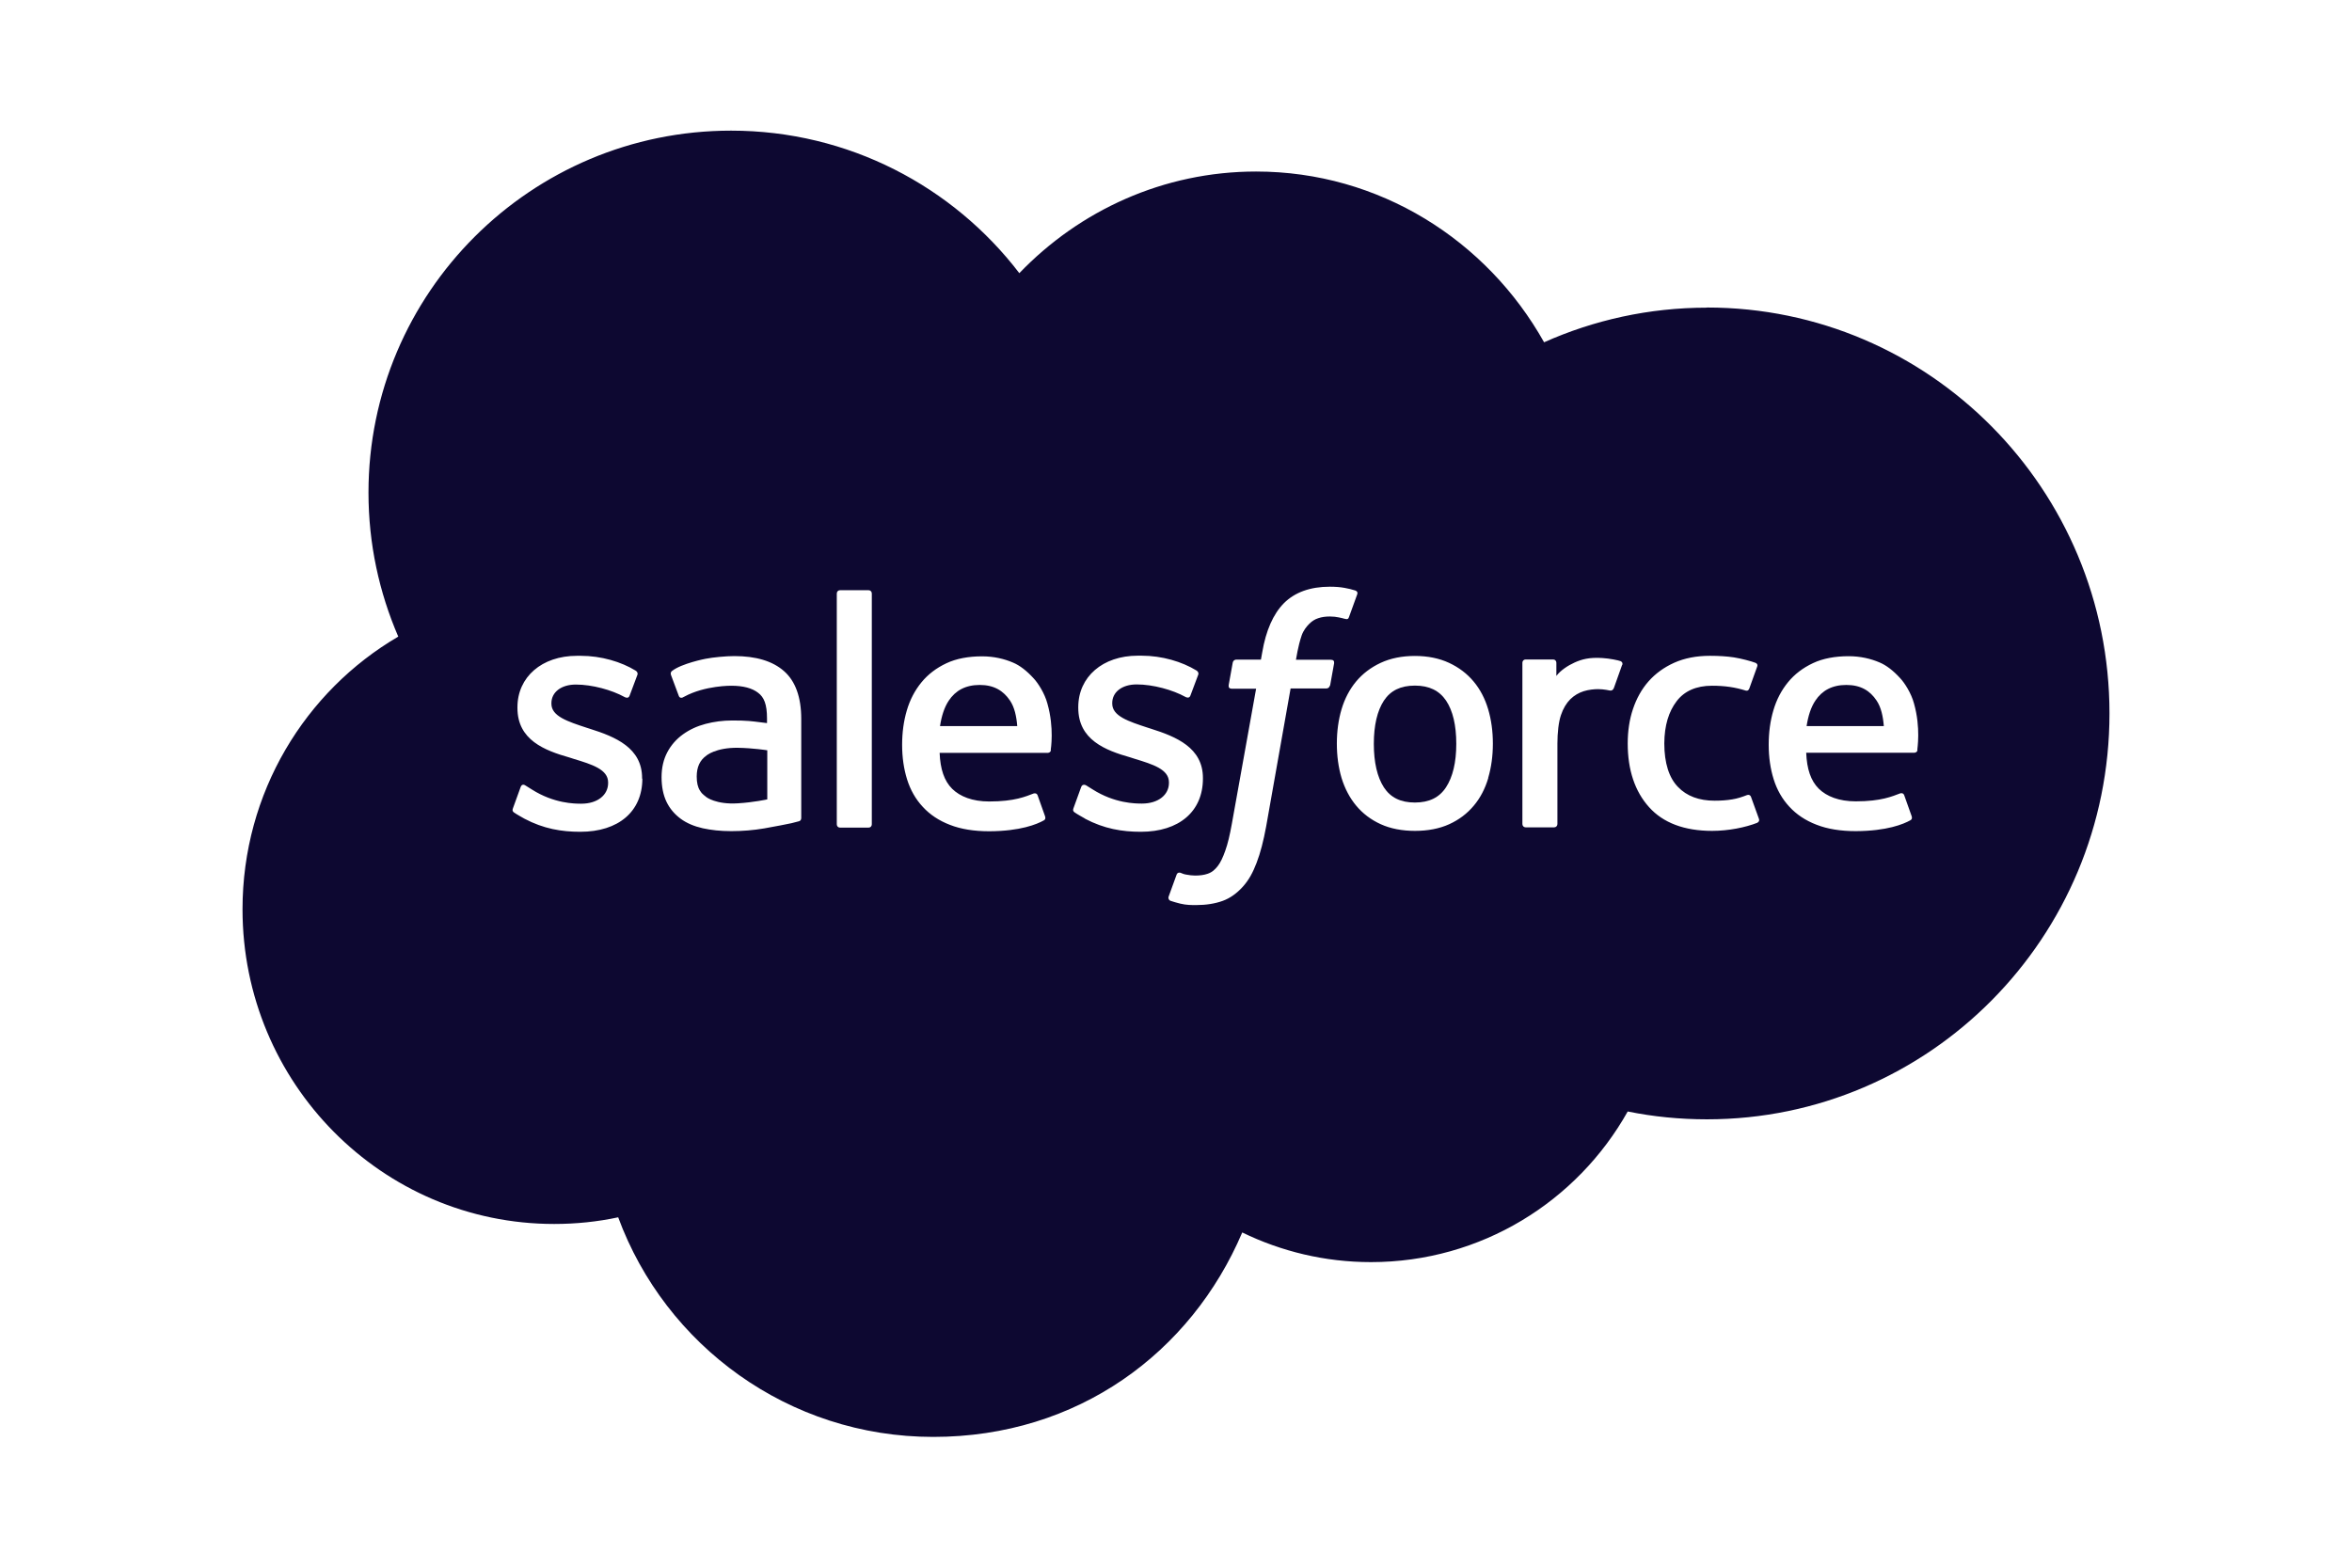 <?xml version="1.0" encoding="UTF-8"?> <svg xmlns="http://www.w3.org/2000/svg" id="Mono" viewBox="0 0 180 120"><defs><style>.cls-1{fill:#0d0831;fill-rule:evenodd;}</style></defs><path class="cls-1" d="M108.28,52.48c-1.09,0-1.86,.38-2.37,1.15-.51,.78-.77,1.9-.77,3.31s.26,2.54,.77,3.33c.51,.78,1.28,1.16,2.37,1.16s1.87-.38,2.38-1.16c.52-.79,.79-1.91,.79-3.33s-.26-2.53-.78-3.31c-.52-.77-1.3-1.15-2.38-1.15Z"></path><path class="cls-1" d="M74.98,52.43c-1.09,0-1.86,.43-2.37,1.2-.34,.51-.55,1.17-.67,1.95h5.91c-.06-.76-.21-1.44-.55-1.95-.52-.77-1.24-1.2-2.32-1.2Z"></path><path class="cls-1" d="M58.71,57.43s-1.06-.17-2.25-.19c-1.69-.02-2.41,.6-2.4,.6-.5,.35-.74,.88-.74,1.6,0,.46,.08,.82,.25,1.08,.11,.17,.15,.23,.48,.49,0,0,.74,.59,2.43,.48,1.18-.07,2.24-.3,2.24-.3h0v-3.77Z"></path><path class="cls-1" d="M141.3,52.43c-1.09,0-1.86,.43-2.37,1.2-.34,.51-.55,1.17-.67,1.95h5.91c-.06-.76-.21-1.44-.55-1.95-.51-.77-1.23-1.2-2.32-1.2Z"></path><path class="cls-1" d="M130.63,23.55c-4.43,0-8.65,.95-12.46,2.65-4.38-7.81-12.61-13.07-22.04-13.07-7.09,0-13.51,2.98-18.12,7.78-5.07-6.63-13.07-10.91-22.06-10.91-15.32,0-27.75,12.41-27.75,27.71,0,3.92,.82,7.64,2.28,11.02-7.13,4.17-11.92,11.95-11.92,20.87,0,13.31,10.68,24.09,23.85,24.09,1.68,0,3.32-.17,4.9-.51,3.62,9.82,13.05,16.81,24.11,16.81s19.73-6.45,23.65-15.65c2.98,1.45,6.32,2.27,9.85,2.27,8.44,0,15.79-4.65,19.65-11.53,1.96,.4,3.99,.6,6.07,.6,17.01,0,30.8-13.91,30.8-31.07s-13.79-31.07-30.8-31.07ZM49.16,59.6c0,2.51-1.82,4.07-4.75,4.07-1.44,0-2.81-.23-4.27-1-.27-.16-.55-.3-.82-.49-.03-.04-.15-.09-.06-.32l.58-1.6c.09-.28,.3-.19,.38-.13,.16,.1,.28,.18,.48,.3,1.7,1.08,3.28,1.09,3.78,1.09,1.27,0,2.06-.68,2.06-1.58v-.05c0-.99-1.21-1.37-2.63-1.8l-.31-.1c-1.94-.55-4-1.35-4-3.8v-.05c0-2.32,1.87-3.94,4.55-3.94h.29c1.58,0,3.1,.46,4.2,1.13,.1,.06,.2,.18,.14,.33-.05,.14-.54,1.46-.6,1.6-.1,.27-.39,.09-.39,.09-.96-.53-2.46-.95-3.72-.95-1.14,0-1.87,.6-1.87,1.42v.05c0,.96,1.25,1.36,2.71,1.84l.25,.08c1.93,.61,3.98,1.45,3.98,3.77v.05Zm12,3.26s-.31,.08-.58,.15c-.28,.06-1.27,.26-2.09,.4-.82,.14-1.67,.21-2.52,.21s-1.54-.08-2.19-.22c-.66-.15-1.23-.39-1.69-.73-.46-.34-.83-.77-1.08-1.29-.25-.52-.38-1.16-.38-1.89s.15-1.36,.44-1.91c.29-.55,.7-1.01,1.2-1.37,.5-.36,1.08-.63,1.73-.8,.64-.17,1.33-.26,2.04-.26,.52,0,.96,.01,1.29,.04,0,0,.65,.06,1.37,.16v-.35c0-1.1-.23-1.63-.68-1.97-.46-.36-1.15-.54-2.05-.54,0,0-2.01-.03-3.61,.84-.07,.04-.14,.07-.14,.07,0,0-.2,.07-.27-.13l-.59-1.58c-.09-.23,.07-.33,.07-.33,.74-.58,2.55-.93,2.55-.93,.6-.12,1.6-.21,2.22-.21,1.65,0,2.93,.38,3.8,1.15,.87,.76,1.32,1.99,1.32,3.66v7.57s.02,.22-.19,.27Zm5.56,.24c0,.14-.1,.25-.24,.25h-2.2c-.14,0-.24-.11-.24-.25v-17.67c0-.14,.1-.25,.24-.25h2.2c.14,0,.24,.11,.24,.25v17.67Zm13.71-5.69c-.02,.21-.24,.22-.24,.22h-8.28c.05,1.25,.35,2.14,.96,2.75,.6,.59,1.55,.97,2.83,.97,1.97,0,2.81-.39,3.4-.61,0,0,.23-.08,.31,.14l.54,1.52c.11,.26,.02,.35-.07,.4-.52,.29-1.78,.82-4.17,.83-1.16,0-2.17-.16-3.01-.49-.84-.32-1.54-.79-2.08-1.38-.55-.59-.95-1.3-1.2-2.1-.25-.8-.38-1.69-.38-2.64s.12-1.83,.36-2.64c.24-.82,.62-1.54,1.12-2.15,.5-.61,1.14-1.1,1.91-1.46,.76-.36,1.7-.53,2.73-.53,.89,0,1.7,.19,2.37,.48,.52,.22,1.04,.62,1.57,1.2,.34,.36,.85,1.15,1.06,1.94,.53,1.87,.26,3.48,.25,3.57Zm2.61,5.25c-.27-.16-.55-.3-.82-.49-.03-.04-.15-.09-.06-.32l.58-1.6c.09-.26,.33-.17,.39-.13,.15,.1,.28,.18,.48,.3,1.7,1.08,3.28,1.09,3.78,1.09,1.27,0,2.07-.68,2.07-1.58v-.05c0-.99-1.22-1.37-2.63-1.8l-.31-.1c-1.94-.55-4-1.35-4-3.8v-.05c0-2.32,1.87-3.94,4.55-3.94h.29c1.58,0,3.1,.46,4.2,1.13,.1,.06,.2,.18,.14,.33-.05,.14-.54,1.46-.6,1.6-.1,.27-.39,.09-.39,.09-.96-.53-2.46-.95-3.72-.95-1.14,0-1.87,.6-1.87,1.42v.05c0,.96,1.25,1.36,2.71,1.84l.25,.08c1.93,.61,3.98,1.45,3.98,3.77v.05c0,2.51-1.82,4.07-4.75,4.07-1.44,0-2.81-.23-4.27-1Zm18.74-10.2c-.05,.25-.28,.24-.28,.24h-2.73l-1.87,10.56c-.2,1.09-.44,2.03-.73,2.78-.29,.76-.59,1.32-1.07,1.85-.45,.49-.95,.86-1.53,1.07-.58,.21-1.27,.32-2.03,.32-.36,0-.75,0-1.21-.11-.33-.08-.51-.14-.76-.22-.1-.04-.19-.17-.13-.33,.06-.16,.55-1.51,.61-1.68,.09-.21,.3-.13,.3-.13,.15,.06,.25,.11,.45,.14,.2,.04,.46,.07,.66,.07,.36,0,.69-.04,.97-.14,.35-.12,.55-.32,.76-.58,.22-.28,.4-.67,.58-1.18,.19-.52,.35-1.21,.5-2.04l1.86-10.36h-1.83c-.22,0-.29-.1-.27-.27l.31-1.72c.05-.25,.28-.24,.28-.24h1.88l.1-.56c.28-1.66,.84-2.93,1.66-3.76,.83-.83,2.01-1.26,3.51-1.26,.43,0,.81,.03,1.13,.09,.31,.06,.55,.11,.82,.2,.06,.02,.22,.1,.15,.29l-.63,1.74c-.05,.13-.09,.21-.36,.13-.07-.02-.17-.05-.42-.1-.19-.04-.43-.07-.68-.07-.33,0-.63,.04-.89,.13-.26,.08-.49,.23-.69,.43-.21,.21-.45,.51-.58,.88-.3,.88-.42,1.81-.44,1.87h2.65c.22,0,.29,.1,.27,.27l-.31,1.72Zm12.12,7.09c-.24,.81-.61,1.53-1.11,2.12-.5,.6-1.13,1.08-1.88,1.42-.75,.34-1.63,.51-2.62,.51s-1.87-.17-2.62-.51c-.75-.34-1.38-.82-1.88-1.42-.5-.6-.87-1.31-1.12-2.12-.24-.81-.36-1.69-.36-2.63s.12-1.82,.36-2.63c.24-.81,.62-1.53,1.11-2.12,.5-.6,1.13-1.08,1.88-1.43,.75-.35,1.63-.53,2.62-.53s1.87,.18,2.62,.53c.75,.35,1.38,.83,1.88,1.43,.5,.6,.87,1.31,1.11,2.12,.24,.81,.36,1.69,.36,2.63s-.12,1.82-.36,2.63Zm10.24-8.65c-.08,.23-.48,1.36-.62,1.74-.05,.14-.14,.24-.3,.22,0,0-.48-.11-.91-.11-.3,0-.73,.04-1.11,.16-.38,.12-.72,.32-1.02,.61-.3,.3-.55,.71-.72,1.22-.18,.52-.27,1.35-.27,2.17v6.17c0,.14-.11,.25-.25,.25h-2.18c-.14,0-.25-.11-.25-.25v-12.35c0-.14,.1-.25,.24-.25h2.12c.14,0,.24,.11,.24,.25v1.01c.32-.43,.89-.8,1.4-1.03,.52-.23,1.09-.41,2.13-.34,.54,.03,1.25,.18,1.39,.24,.05,.02,.19,.11,.12,.3Zm10.35,12.08c-.92,.36-2.21,.62-3.46,.62-2.12,0-3.75-.61-4.83-1.82-1.08-1.2-1.63-2.84-1.63-4.87,0-.94,.13-1.83,.4-2.63,.27-.81,.67-1.53,1.19-2.12,.53-.6,1.19-1.08,1.97-1.43,.78-.35,1.7-.53,2.73-.53,.69,0,1.31,.04,1.84,.12,.57,.09,1.31,.29,1.63,.41,.06,.02,.22,.1,.15,.29-.23,.65-.39,1.08-.6,1.67-.09,.25-.28,.17-.28,.17-.81-.25-1.58-.37-2.58-.37-1.21,0-2.12,.41-2.71,1.19-.6,.79-.93,1.84-.94,3.22,0,1.52,.37,2.65,1.05,3.34,.67,.7,1.61,1.05,2.8,1.05,.48,0,.93-.03,1.34-.1,.4-.06,.78-.19,1.14-.33,0,0,.23-.09,.31,.15l.6,1.66c.08,.21-.1,.29-.1,.29Zm12.26-5.58c-.02,.21-.24,.22-.24,.22h-8.28c.05,1.25,.35,2.14,.96,2.75,.6,.59,1.55,.97,2.83,.97,1.96,0,2.81-.39,3.4-.61,0,0,.23-.08,.31,.14l.54,1.52c.11,.26,.02,.35-.07,.4-.52,.29-1.78,.82-4.17,.83-1.16,0-2.17-.16-3.01-.49-.84-.32-1.54-.79-2.08-1.38-.55-.59-.95-1.3-1.2-2.1-.25-.8-.38-1.69-.38-2.64s.12-1.83,.36-2.64c.24-.82,.62-1.54,1.12-2.15,.5-.61,1.14-1.1,1.91-1.46,.76-.36,1.7-.53,2.73-.53,.89,0,1.7,.19,2.37,.48,.52,.22,1.04,.62,1.57,1.2,.34,.36,.85,1.15,1.06,1.94,.53,1.87,.25,3.48,.25,3.57Z"></path></svg> 